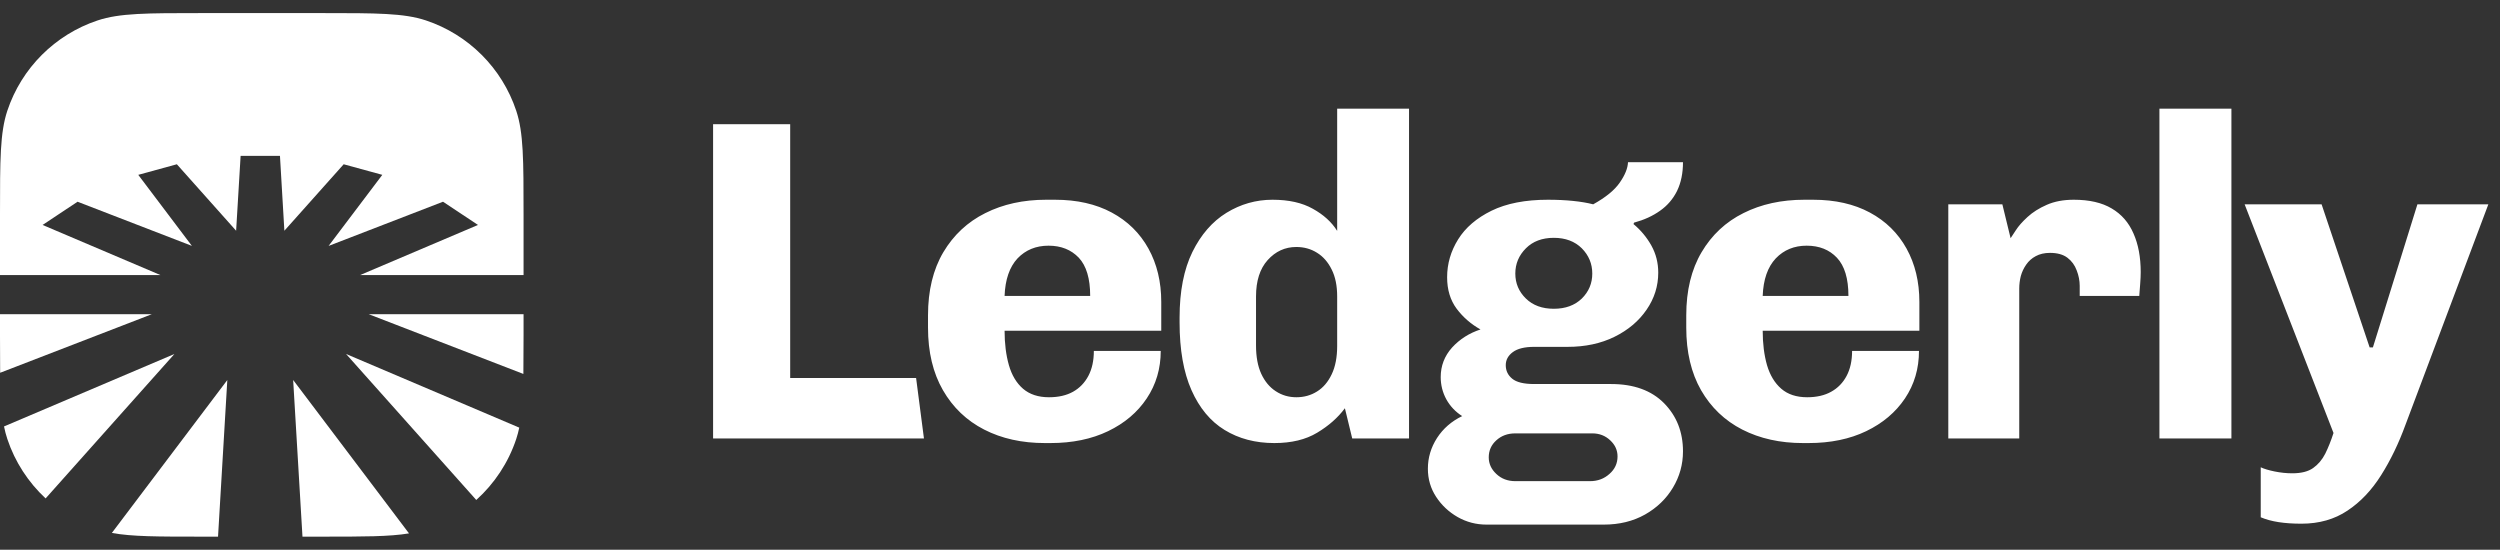 
      <svg data-logo="logo" xmlns="http://www.w3.org/2000/svg" viewBox="0 0 191 42">
        <rect x="0" y="0" width="191" height="42" fill="#333333" stroke="none"/>
        <g id="logogram" transform="translate(0, 1) rotate(0) "><path d="M16.658 40H15.382C12.065 40 10.07 39.999 8.546 39.716L17.367 28.034L16.658 40Z" fill="#FFFFFF"/><path d="M31.248 39.751C29.75 39.999 27.788 40 24.618 40H23.109L22.397 28.031L31.248 39.751Z" fill="#FFFFFF"/><path d="M39.672 31.671C39.607 31.977 39.531 32.266 39.439 32.543C38.834 34.357 37.771 35.952 36.387 37.198L26.44 26.044L39.672 31.671Z" fill="#FFFFFF"/><path d="M3.485 37.079C2.164 35.851 1.147 34.3 0.561 32.543C0.46 32.238 0.375 31.921 0.307 31.58L13.324 26.046L3.485 37.079Z" fill="#FFFFFF"/><path d="M40 24.618C40 25.743 39.997 26.715 39.986 27.569L28.173 23.006H40V24.618Z" fill="#FFFFFF"/><path d="M11.596 23.006L0.011 27.48C0.001 26.648 0 25.704 0 24.618V23.006H11.596Z" fill="#FFFFFF"/><path d="M24.618 0C28.781 0 30.862 0.001 32.543 0.561C35.798 1.647 38.353 4.202 39.439 7.457C39.999 9.138 40 11.219 40 15.382V20.016H27.509L36.518 16.186L33.846 14.412L25.105 17.788L29.208 12.358L26.257 11.55L21.726 16.628L21.389 10.909H18.383L18.04 16.628L13.512 11.55L10.563 12.358L14.661 17.786L5.925 14.412L3.253 16.186L12.26 20.016H0V15.382C0 11.219 0.001 9.138 0.561 7.457C1.647 4.202 4.202 1.647 7.457 0.561C9.138 0.001 11.219 0 15.382 0H24.618Z" fill="#FFFFFF"/></g>
        <g id="logotype" transform="translate(46, 1.5)"><path fill="#ffffff" d="M24.59 32L8.48 32L8.48 7.99L14.37 7.99L14.37 27.38L23.99 27.38L24.59 32ZM34.25 32.35L33.83 32.35Q31.20 32.35 29.19 31.32Q27.18 30.29 26.04 28.31Q24.90 26.33 24.90 23.53L24.90 23.53L24.90 22.59Q24.90 19.75 26.07 17.77Q27.25 15.79 29.28 14.78Q31.31 13.76 33.93 13.76L33.93 13.76L34.60 13.76Q37.12 13.76 38.94 14.74Q40.76 15.72 41.74 17.49Q42.72 19.26 42.72 21.57L42.72 21.57L42.72 23.77L30.75 23.77Q30.75 25.24 31.08 26.40Q31.41 27.55 32.16 28.20Q32.92 28.85 34.14 28.85L34.14 28.85Q35.23 28.85 35.98 28.43Q36.73 28.01 37.15 27.22Q37.57 26.43 37.57 25.31L37.57 25.31L42.68 25.31Q42.68 27.34 41.61 28.94Q40.55 30.53 38.66 31.44Q36.77 32.35 34.25 32.35L34.25 32.35ZM30.75 21.11L30.75 21.11L37.29 21.11Q37.29 19.12 36.42 18.19Q35.54 17.27 34.11 17.27L34.11 17.27Q32.67 17.27 31.74 18.24Q30.82 19.23 30.75 21.11ZM51.36 32.35L51.36 32.35Q49.19 32.35 47.56 31.35Q45.94 30.36 45.03 28.31Q44.12 26.26 44.12 23.14L44.12 23.14L44.12 22.76Q44.12 19.75 45.10 17.75Q46.08 15.76 47.70 14.76Q49.33 13.76 51.22 13.76L51.22 13.76Q53.08 13.76 54.30 14.45Q55.53 15.13 56.16 16.14L56.16 16.14L56.16 6.80L61.65 6.80L61.65 32L57.31 32L56.75 29.69Q55.95 30.77 54.63 31.56Q53.32 32.35 51.36 32.35ZM53.04 28.85L53.04 28.85Q53.92 28.85 54.62 28.41Q55.32 27.98 55.74 27.10Q56.16 26.23 56.16 24.93L56.16 24.93L56.16 21.15Q56.16 19.92 55.74 19.09Q55.32 18.24 54.62 17.81Q53.92 17.37 53.04 17.37L53.04 17.37Q51.75 17.37 50.85 18.37Q49.96 19.36 49.96 21.15L49.96 21.15L49.96 24.89Q49.96 26.19 50.36 27.06Q50.77 27.94 51.47 28.39Q52.17 28.85 53.04 28.85ZM76.53 38.58L67.57 38.58Q66.38 38.58 65.36 38.00Q64.35 37.42 63.72 36.46Q63.09 35.50 63.09 34.31L63.09 34.31Q63.09 33.05 63.79 31.96Q64.49 30.88 65.71 30.29L65.71 30.29Q64.94 29.80 64.50 29.01Q64.07 28.22 64.07 27.31L64.07 27.31Q64.07 26.02 64.94 25.05Q65.82 24.09 67.11 23.67L67.11 23.67Q66.03 23.07 65.29 22.09Q64.56 21.11 64.56 19.68L64.56 19.68Q64.56 18.14 65.40 16.79Q66.24 15.44 67.95 14.60Q69.67 13.76 72.26 13.76L72.26 13.76Q73.31 13.76 74.18 13.85Q75.06 13.94 75.72 14.11L75.72 14.11Q77.16 13.31 77.75 12.45Q78.35 11.59 78.38 10.89L78.38 10.89L82.58 10.89Q82.58 12.15 82.13 13.08Q81.67 14.01 80.83 14.60Q79.99 15.20 78.84 15.51L78.84 15.51L78.80 15.62Q79.64 16.32 80.17 17.27Q80.69 18.21 80.69 19.33L80.69 19.33Q80.69 20.87 79.80 22.16Q78.91 23.46 77.35 24.23Q75.79 25 73.76 25L73.76 25L71.21 25Q70.12 25 69.58 25.40Q69.04 25.80 69.04 26.40L69.04 26.40Q69.04 27.03 69.53 27.43Q70.02 27.84 71.21 27.84L71.21 27.84L77.09 27.84Q79.68 27.84 81.13 29.30Q82.58 30.77 82.58 32.98L82.58 32.98Q82.58 34.48 81.81 35.76Q81.04 37.04 79.68 37.81Q78.31 38.58 76.53 38.58L76.53 38.58ZM69.77 35.26L69.77 35.26L75.48 35.26Q76.35 35.26 76.96 34.71Q77.58 34.17 77.58 33.37L77.58 33.37Q77.58 32.66 77.02 32.14Q76.46 31.61 75.65 31.61L75.65 31.61L69.77 31.61Q68.90 31.61 68.32 32.14Q67.74 32.66 67.74 33.44L67.74 33.44Q67.74 34.17 68.32 34.71Q68.90 35.26 69.77 35.26ZM72.71 22.09L72.71 22.09Q74.04 22.09 74.85 21.31Q75.65 20.52 75.65 19.40L75.65 19.40Q75.65 18.28 74.85 17.47Q74.04 16.67 72.71 16.67L72.71 16.67Q71.38 16.67 70.58 17.47Q69.77 18.28 69.77 19.40L69.77 19.40Q69.77 20.52 70.58 21.31Q71.38 22.09 72.71 22.09ZM92.17 32.35L91.75 32.35Q89.13 32.35 87.11 31.32Q85.10 30.29 83.96 28.31Q82.83 26.33 82.83 23.53L82.83 23.53L82.83 22.59Q82.83 19.75 84.00 17.77Q85.17 15.79 87.20 14.78Q89.23 13.76 91.86 13.76L91.86 13.76L92.52 13.76Q95.04 13.76 96.86 14.74Q98.68 15.72 99.66 17.49Q100.64 19.26 100.64 21.57L100.64 21.57L100.64 23.77L88.67 23.77Q88.67 25.24 89.00 26.40Q89.34 27.55 90.09 28.20Q90.84 28.85 92.07 28.85L92.07 28.85Q93.15 28.85 93.90 28.43Q94.66 28.01 95.08 27.22Q95.50 26.43 95.50 25.31L95.50 25.31L100.61 25.31Q100.61 27.34 99.54 28.94Q98.47 30.53 96.58 31.44Q94.69 32.35 92.17 32.35L92.17 32.35ZM88.67 21.11L88.67 21.11L95.22 21.11Q95.22 19.12 94.34 18.19Q93.47 17.27 92.03 17.27L92.03 17.27Q90.60 17.27 89.67 18.24Q88.74 19.23 88.67 21.11ZM108.27 32L102.85 32L102.85 14.11L106.98 14.11L107.61 16.70Q107.71 16.56 108.01 16.09Q108.31 15.62 108.90 15.08Q109.50 14.53 110.37 14.15Q111.25 13.76 112.44 13.76L112.44 13.76Q114.22 13.76 115.34 14.43Q116.46 15.09 117.00 16.34Q117.55 17.58 117.55 19.29L117.55 19.29Q117.55 19.68 117.51 20.19Q117.48 20.70 117.44 21.11L117.44 21.11L112.89 21.11L112.89 20.34Q112.89 19.75 112.66 19.16Q112.44 18.56 111.95 18.19Q111.46 17.82 110.62 17.82L110.62 17.82Q109.99 17.82 109.53 18.07Q109.08 18.31 108.80 18.72Q108.52 19.12 108.39 19.59Q108.27 20.06 108.27 20.55L108.27 20.55L108.27 32ZM124.48 32L118.98 32L118.98 6.80L124.48 6.80L124.48 32ZM129.83 38.51L129.83 38.51Q128.85 38.51 128.08 38.39Q127.31 38.27 126.72 38.02L126.72 38.02L126.72 34.20Q127.10 34.38 127.78 34.52Q128.47 34.66 129.13 34.66L129.13 34.66Q130.15 34.66 130.72 34.26Q131.30 33.85 131.65 33.16Q132 32.45 132.28 31.58L132.28 31.58L125.49 14.11L131.37 14.11L135.04 25.04L135.29 25.04L138.69 14.11L144.11 14.11L137.78 30.95Q137.00 33.09 135.92 34.80Q134.84 36.52 133.35 37.51Q131.86 38.51 129.83 38.51Z"/></g>
        
      </svg>
    